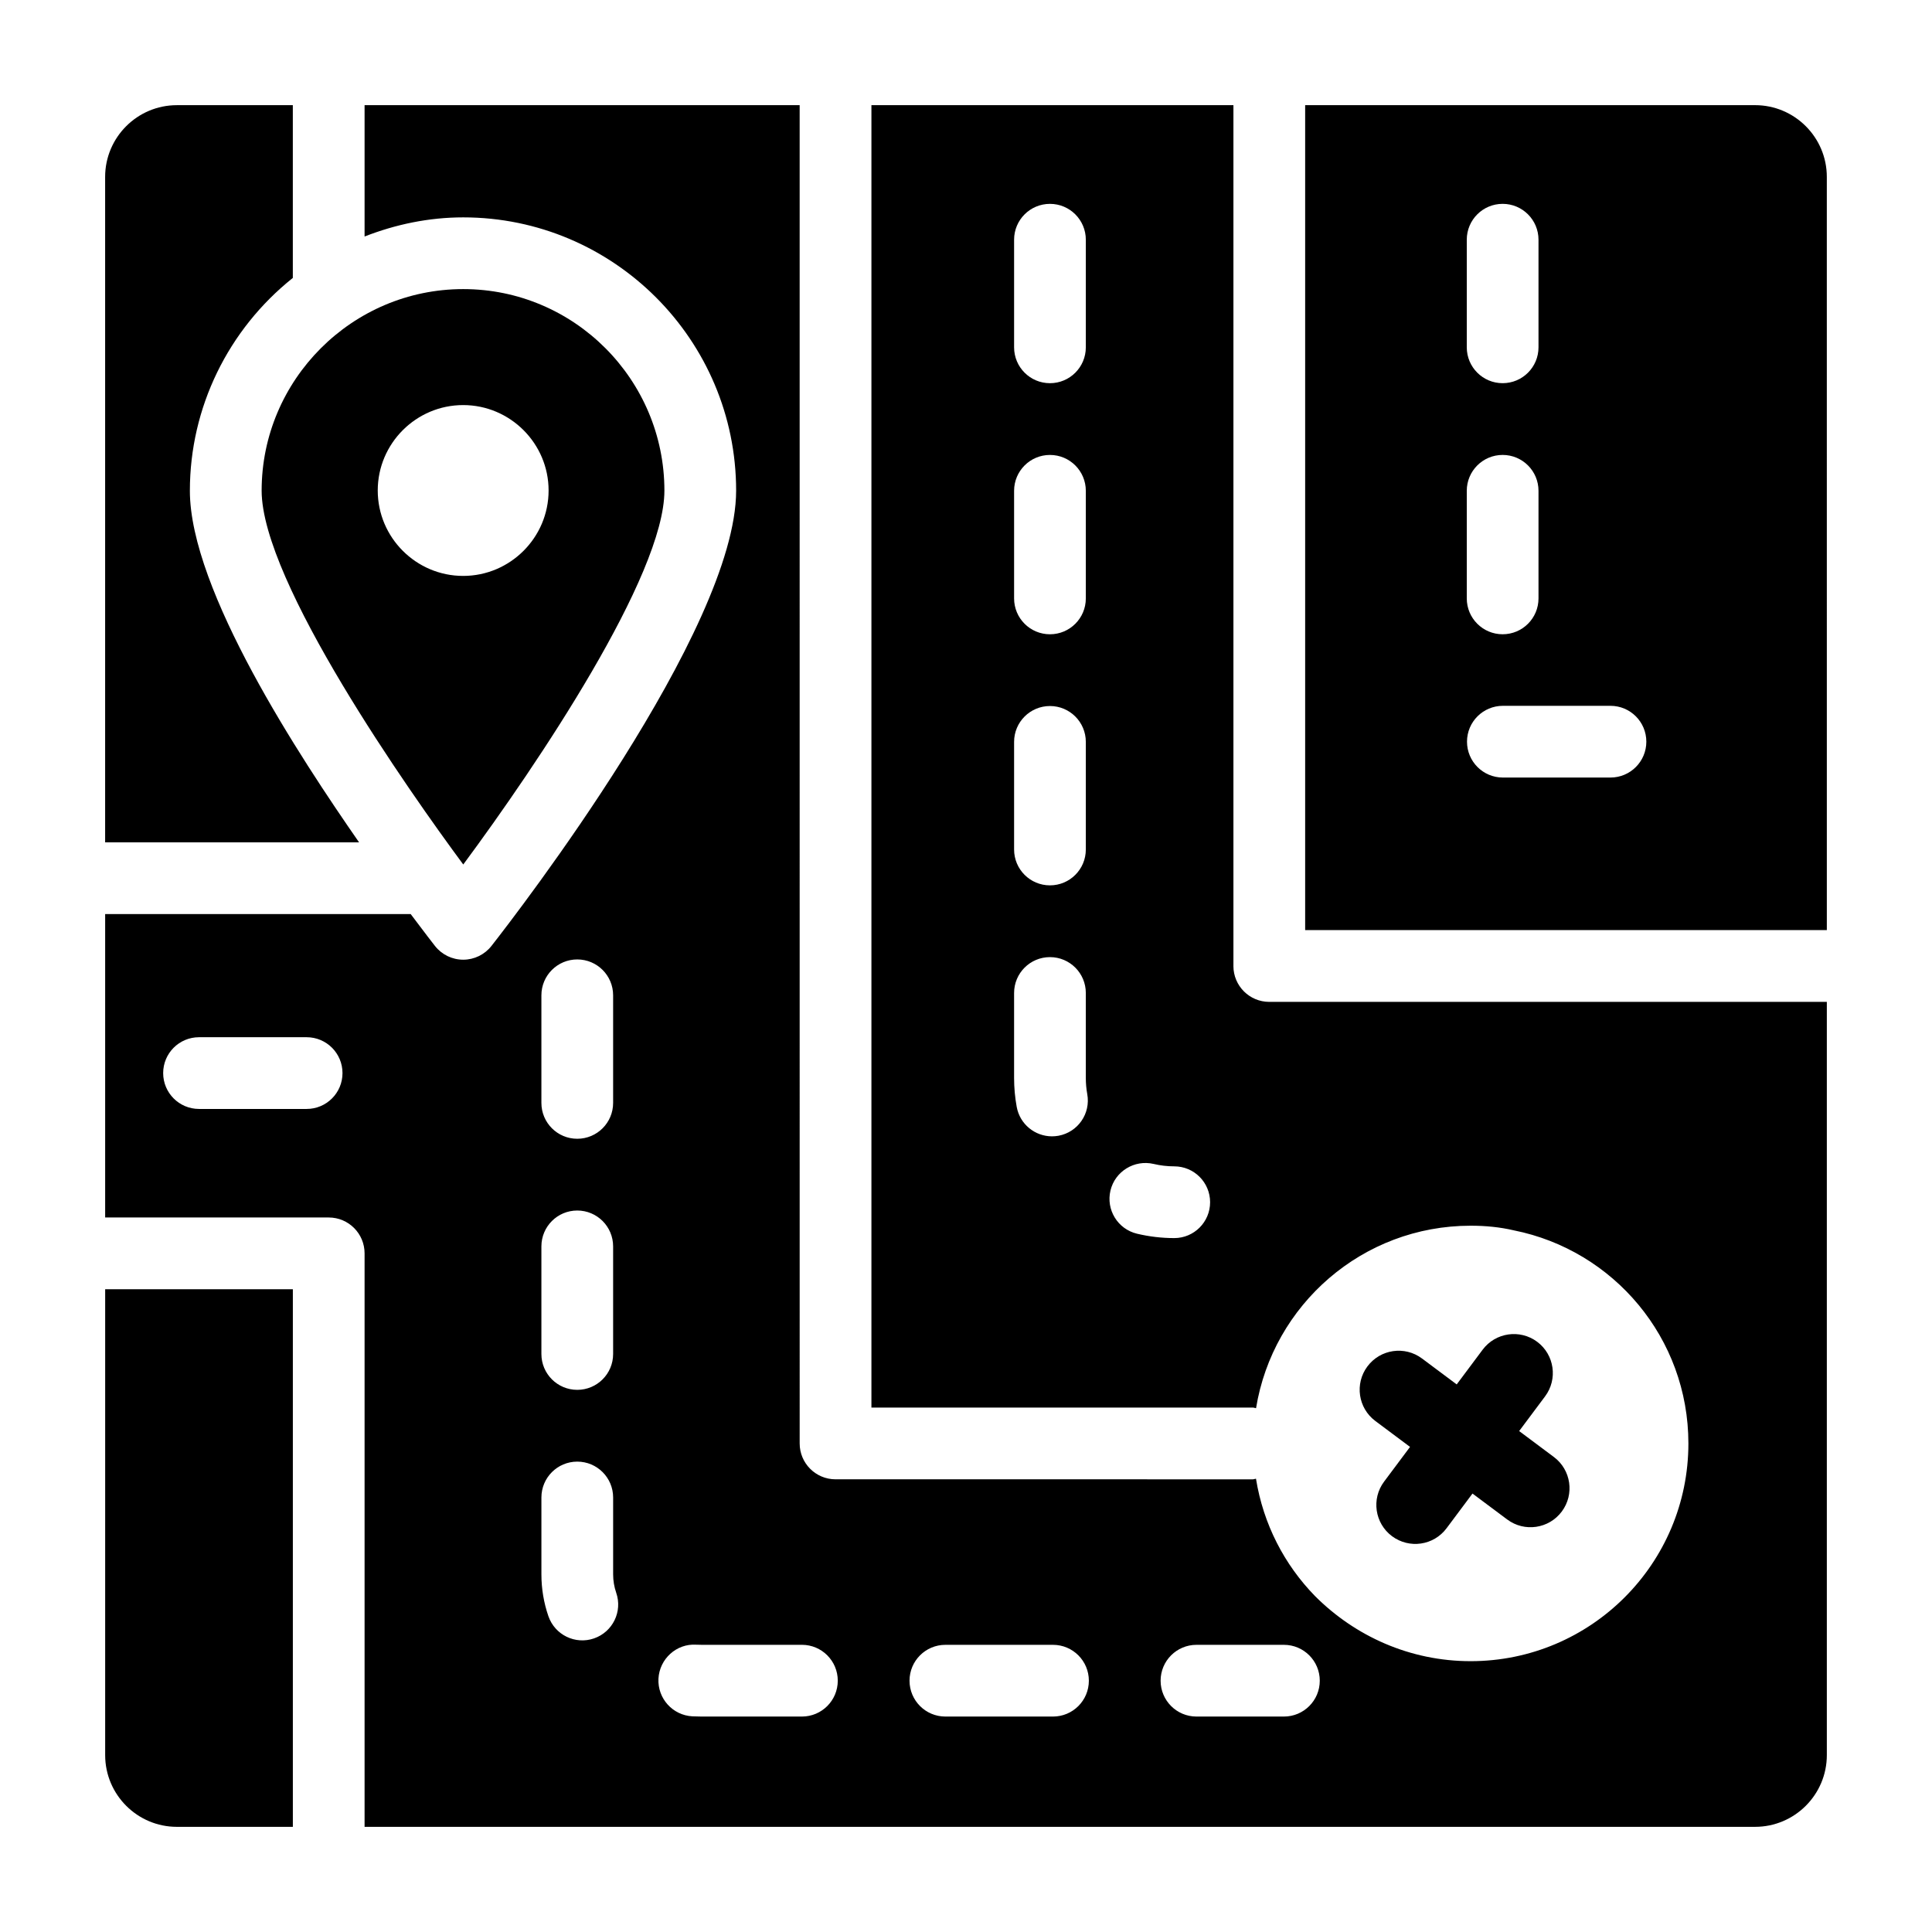<?xml version="1.0" encoding="UTF-8"?>
<!-- Uploaded to: ICON Repo, www.iconrepo.com, Generator: ICON Repo Mixer Tools -->
<svg fill="#000000" width="800px" height="800px" version="1.1" viewBox="144 144 512 512" xmlns="http://www.w3.org/2000/svg">
 <g>
  <path d="m551.37 499.59c-4.57-3.406-11.047-2.473-14.457 2.094l-6.871 9.199-9.199-6.871c-4.582-3.422-11.047-2.469-14.457 2.094-3.422 4.574-2.481 11.047 2.09 14.465l9.199 6.871-6.871 9.195c-3.422 4.57-2.481 11.047 2.09 14.465 4.582 3.41 11.043 2.477 14.457-2.094l6.875-9.203 9.199 6.871c4.578 3.422 11.055 2.461 14.457-2.094 3.422-4.574 2.484-11.047-2.09-14.465l-9.199-6.871 6.867-9.191c3.418-4.57 2.481-11.051-2.09-14.465z"/>
  <path d="m171.87 609.12c0 10.484 8.531 19.012 19.012 19.012h30.727v-142.47h-49.738z"/>
  <path d="m266.77 373.1c19.734-26.629 53.305-76.609 53.305-99.07 0-29.457-23.914-53.418-53.312-53.418-29.469 0-53.426 24.07-53.426 53.418 0 24.141 39.129 79.77 53.434 99.07zm-0.027-121.75c12.465 0 22.641 10.172 22.641 22.637 0 12.465-10.172 22.637-22.641 22.637-12.465 0-22.637-10.172-22.637-22.637 0-12.465 10.172-22.637 22.637-22.637z"/>
  <path d="m470.87 400v-228.13h-95.934v345.15h101.1c0.293 0 0.539 0.141 0.828 0.168 4.473-27.414 28.199-48.363 56.879-48.363 3.938 0 7.75 0.367 11.441 1.23 26.453 5.289 46.258 28.543 46.258 56.473 0 31.863-25.836 57.699-57.703 57.699-16.117 0-30.633-6.644-41.215-17.223-8.156-8.352-13.734-19.078-15.676-31.133-0.281 0.023-0.523 0.164-0.812 0.164l-110.61-0.004c-5.254 0-9.504-4.258-9.504-9.504l-0.004-354.66h-115.3v34.809c8.227-3.211 17.016-5.07 26.141-5.07 39.879 0 72.324 32.492 72.324 72.43 0 36.832-58.203 112.18-64.844 120.65-1.801 2.297-4.559 3.641-7.473 3.644h-0.008c-2.914 0-5.664-1.336-7.473-3.625-0.266-0.34-2.742-3.512-6.445-8.465l-80.973-0.004v80.41h59.246c5.254 0 9.504 4.258 9.504 9.504v151.98h368.5c10.48 0 19.012-8.527 19.012-19.012v-199.61h-147.76c-5.254 0-9.504-4.258-9.504-9.508zm-58.125-192.47c0-5.25 4.25-9.504 9.504-9.504s9.504 4.258 9.504 9.504v28.516c0 5.25-4.25 9.504-9.504 9.504s-9.504-4.258-9.504-9.504zm0 66.539c0-5.25 4.25-9.504 9.504-9.504s9.504 4.258 9.504 9.504v28.516c0 5.25-4.25 9.504-9.504 9.504s-9.504-4.258-9.504-9.504zm0 66.539c0-5.25 4.25-9.504 9.504-9.504s9.504 4.258 9.504 9.504v28.516c0 5.25-4.25 9.504-9.504 9.504s-9.504-4.258-9.504-9.504zm11.754 104.38c-0.574 0.102-1.152 0.152-1.719 0.152-4.504 0-8.504-3.211-9.34-7.801-0.465-2.519-0.695-5.102-0.695-7.672v-22.516c0-5.25 4.25-9.504 9.504-9.504s9.504 4.258 9.504 9.504v22.516c0 1.457 0.129 2.883 0.379 4.266 0.953 5.164-2.473 10.113-7.633 11.055zm30.691 27.117c-3.324 0-6.637-0.391-9.859-1.156-5.106-1.211-8.262-6.336-7.047-11.445s6.367-8.234 11.445-7.047c1.781 0.422 3.621 0.637 5.457 0.637 5.254 0 9.504 4.258 9.504 9.504 0.004 5.25-4.246 9.508-9.5 9.508zm-229.93-34.223h-28.516c-5.254 0-9.504-4.258-9.504-9.504 0-5.25 4.25-9.504 9.504-9.504h28.516c5.254 0 9.504 4.258 9.504 9.504 0.004 5.25-4.25 9.504-9.504 9.504zm62.215-30.117c0-5.25 4.25-9.504 9.504-9.504s9.504 4.258 9.504 9.504v28.516c0 5.25-4.25 9.504-9.504 9.504s-9.504-4.258-9.504-9.504zm0 66.539c0-5.25 4.25-9.504 9.504-9.504s9.504 4.258 9.504 9.504v28.516c0 5.25-4.25 9.504-9.504 9.504s-9.504-4.258-9.504-9.504zm13.945 103.89c-4.965 1.715-10.367-0.918-12.086-5.879-1.234-3.57-1.855-7.297-1.855-11.09v-20.375c0-5.25 4.25-9.504 9.504-9.504 5.254 0 9.504 4.258 9.504 9.504v20.375c0 1.672 0.277 3.312 0.816 4.879 1.719 4.961-0.918 10.375-5.883 12.09zm55.094 20.711h-26.598c-0.816 0-1.617-0.02-2.414-0.059-5.234-0.27-9.273-4.738-9.004-9.98 0.277-5.25 4.781-9.34 9.988-9.004l1.43 0.031h26.598c5.254 0 9.504 4.258 9.504 9.504 0 5.25-4.25 9.508-9.504 9.508zm66.539 0h-28.516c-5.254 0-9.504-4.258-9.504-9.504 0-5.25 4.25-9.504 9.504-9.504h28.516c5.254 0 9.504 4.258 9.504 9.504 0.004 5.246-4.25 9.504-9.504 9.504zm61.195 0h-23.172c-5.254 0-9.504-4.258-9.504-9.504 0-5.25 4.25-9.504 9.504-9.504h23.172c5.254 0 9.504 4.258 9.504 9.504s-4.25 9.504-9.504 9.504z"/>
  <path d="m194.32 274.04c0-22.078 10.168-42.73 27.281-56.387v-45.781h-30.727c-10.48 0-19.012 8.527-19.012 19.012v176.35h67.297c-15.555-22.391-44.84-66.773-44.84-93.195z"/>
  <path d="m609.12 171.87h-119.24v218.62h138.25l-0.004-199.61c0-10.488-8.531-19.012-19.012-19.012zm-76.41 35.656c0-5.25 4.25-9.504 9.504-9.504 5.254 0 9.504 4.258 9.504 9.504v28.516c0 5.25-4.25 9.504-9.504 9.504-5.254 0-9.504-4.258-9.504-9.504zm0 66.539c0-5.25 4.25-9.504 9.504-9.504 5.254 0 9.504 4.258 9.504 9.504v28.516c0 5.25-4.25 9.504-9.504 9.504-5.254 0-9.504-4.258-9.504-9.504zm38.082 75.992h-28.516c-5.254 0-9.504-4.258-9.504-9.504 0-5.25 4.25-9.504 9.504-9.504h28.516c5.254 0 9.504 4.258 9.504 9.504 0 5.246-4.25 9.504-9.504 9.504z"/>
 </g>
</svg>